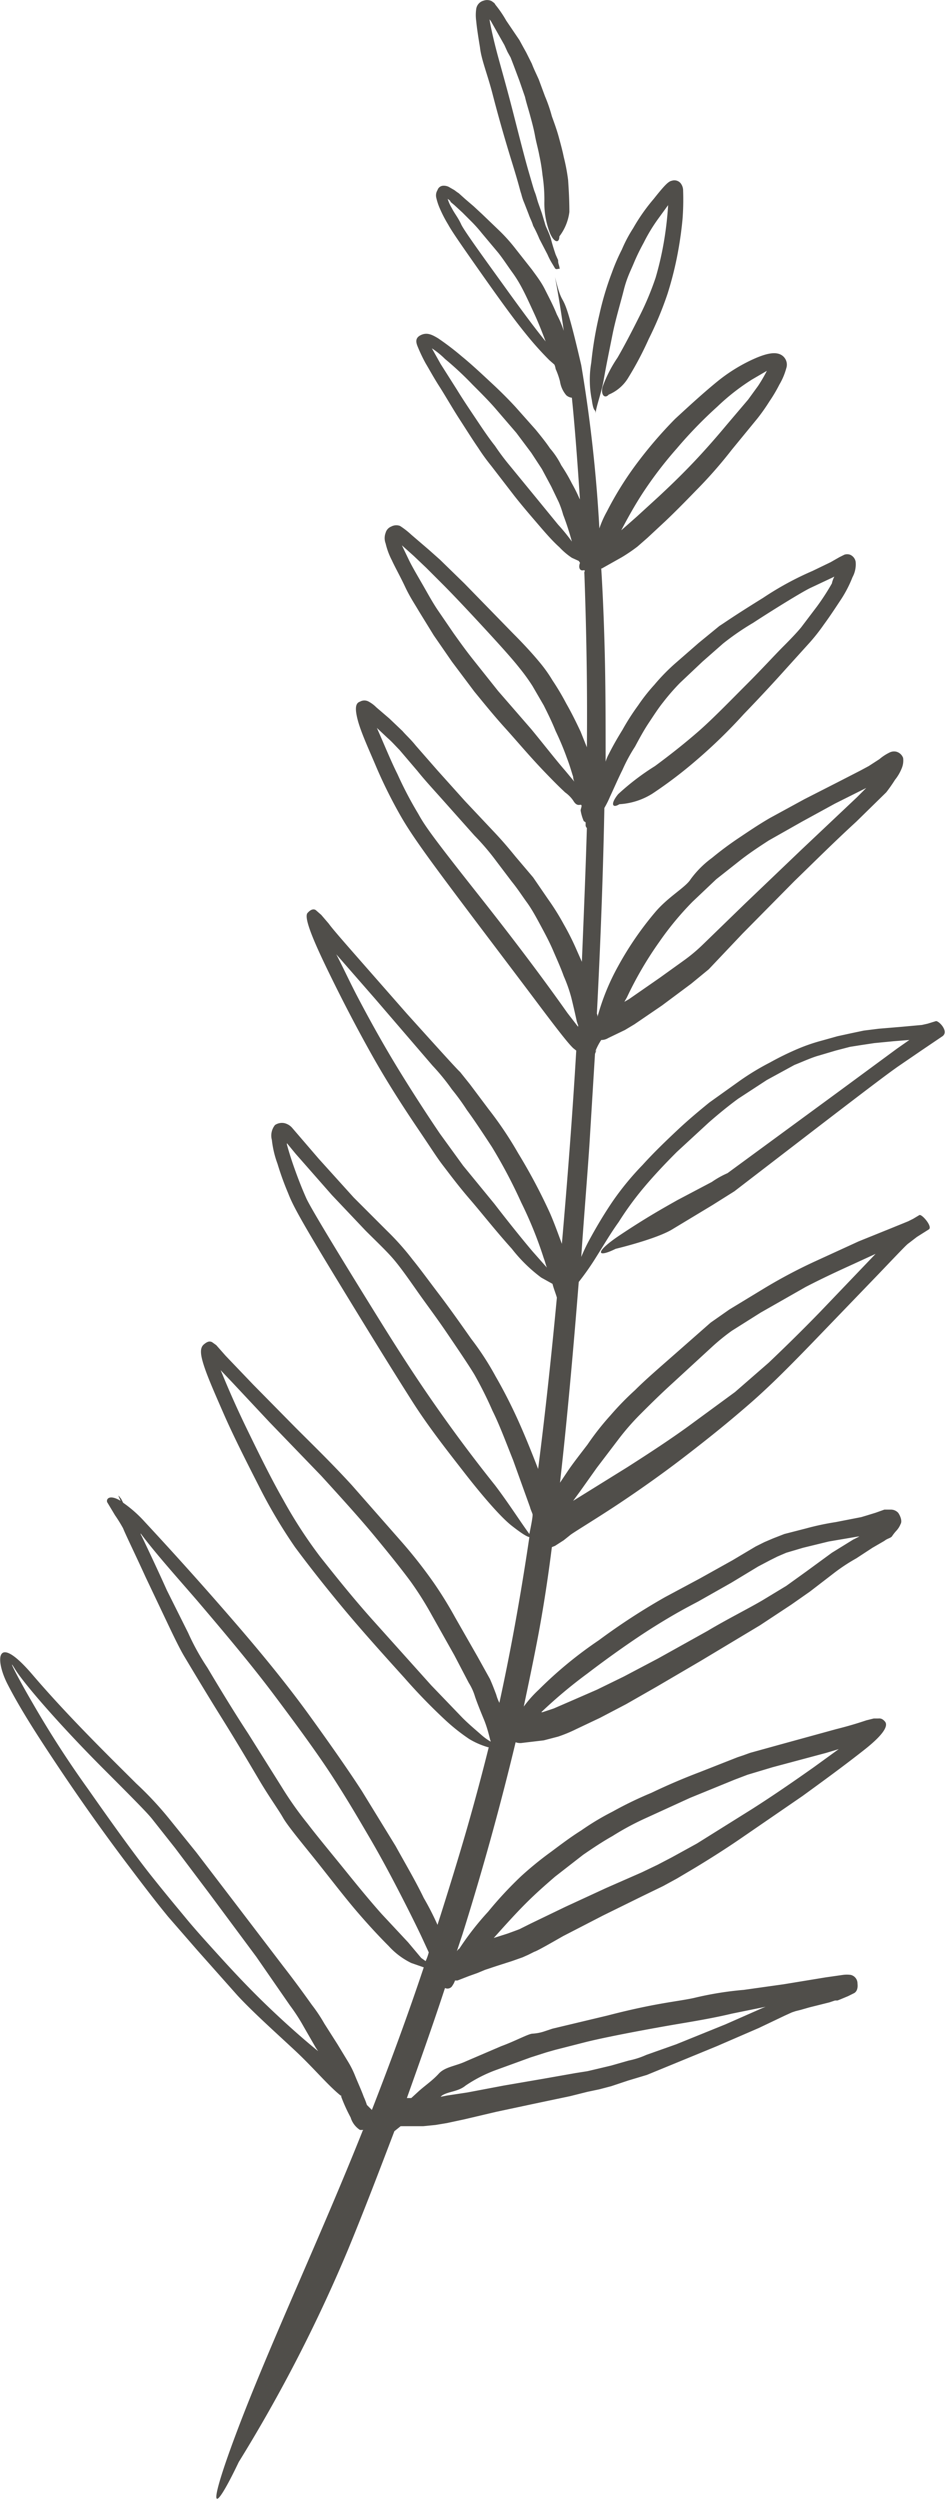 <svg xmlns="http://www.w3.org/2000/svg" viewBox="0 0 151.2 399.8"><path d="M83.9,32.5l.7,1.8c.2.6.5,1.1.7,1.8a20.9,20.9,0,0,1,1,2.1l1.3,2.5a11,11,0,0,0,.6,1.2l.3.5.3.5c.2.3.6,0,.7.1s0-.4-.1-.7-.1-.5-.1-.7l-.4-.9c-.2-.6-.5-1.5-.7-2.3s-.6-1.6-.9-2.3l-.6-2-.6-1.7c-.2-.6-.3-1.1-.5-1.6s-.3-.9-1-3.3-1.7-6.4-2.6-9.9-1.7-6.3-2.3-8.5-1-4-1.2-5-.1-.7-.2-1l.2.2,2.2,3.9.5,1.1.5.9.5,1.3.9,2.4.9,2.6c.2.9.5,1.8.8,2.9s.6,2.2.8,3.3.5,2.1.7,3.2a28.7,28.7,0,0,1,.5,3.1,25.8,25.8,0,0,1,.3,4.2,13.1,13.1,0,0,0,.9,5.1c.7,1.6,1.5,1.6,1.5.5a8.1,8.1,0,0,0,1.6-3.9c0-1.9-.1-3.6-.2-5.1a30.6,30.6,0,0,0-.7-3.7c-.2-1-.5-2.1-.8-3.2s-.7-2.2-1.1-3.3a23.9,23.9,0,0,0-1.1-3.2l-1-2.7c-.4-.9-.8-1.7-1.1-2.5l-.9-1.8-.5-.9-.6-1.1L81,3.3A18,18,0,0,0,79.3.8L79.1.5,78.7.2A1.6,1.6,0,0,0,77.4.1a1.6,1.6,0,0,0-1.2,1.3,6.7,6.7,0,0,0,0,2q.1,1.2.6,4.2c.2,1.9,1.2,4.3,2,7.4s1.8,6.7,3.1,10.9,1.3,4.6,1.5,5.1A8.8,8.8,0,0,0,83.9,32.5Z" fill="#504e4a"/><path d="M94.6,58a16.2,16.2,0,0,0,.1,6c.3,2.2.6,1.2.6,2.2,0-1,.9-3.2,1.3-5.5s.9-4.7,1.4-7.2,1.3-5.1,1.8-7.1,1.1-3.1,1.6-4.3,1-2.2,1.6-3.3a27.1,27.1,0,0,1,2.3-3.8l1.6-2.2h0a54.8,54.8,0,0,1-.7,6,50.7,50.7,0,0,1-1.3,5.6,46.2,46.2,0,0,1-2.5,6c-1.3,2.6-2.5,4.9-3.6,6.8a20.9,20.9,0,0,0-2.4,4.7c-.3,1.3.4,1.9,1,1.2a6.6,6.6,0,0,0,3-2.5,53.2,53.2,0,0,0,3.4-6.4,55.9,55.9,0,0,0,3-7.2,54.7,54.7,0,0,0,1.5-5.8,59.7,59.7,0,0,0,.9-6.1,40.1,40.1,0,0,0,.1-4.6,1.9,1.9,0,0,0-.4-1.2,1.3,1.3,0,0,0-1.4-.4c-.5.1-1,.5-2.9,2.9a30.2,30.2,0,0,0-3.3,4.7,22.1,22.1,0,0,0-1.8,3.4,31.7,31.7,0,0,0-1.6,3.7,47.8,47.8,0,0,0-2,6.7A59,59,0,0,0,94.6,58Z" fill="#504e4a"/><path d="M133.1,93.3a37.4,37.4,0,0,1-2.4,3.7l-2.5,3.3c-.4.5-1.3,1.5-2.8,3s-3.4,3.6-5.9,6.1-5.5,5.6-7.8,7.6-4.6,3.8-6.9,5.5a39.2,39.2,0,0,0-5.9,4.5c-1.3,1.6-.9,2.3.2,1.6a11.1,11.1,0,0,0,5.3-1.7,70.1,70.1,0,0,0,7.1-5.4,83.1,83.1,0,0,0,7.5-7.3c2.8-2.9,5.1-5.4,6.8-7.3l3.8-4.2a30.8,30.8,0,0,0,2.2-2.8c1.1-1.5,2-2.9,2.8-4.1a19.5,19.5,0,0,0,1.8-3.5,4.3,4.3,0,0,0,.5-2.5,1.5,1.5,0,0,0-.9-1.1,1.4,1.4,0,0,0-.9,0l-.8.4-1.4.8L130,91.3a49.4,49.4,0,0,0-7.9,4.3c-5,3.1-5.9,3.8-7,4.5l-3.3,2.7-3.9,3.4a31.9,31.9,0,0,0-3.2,3.3,29.1,29.1,0,0,0-2.6,3.3,37.3,37.3,0,0,0-2.5,3.9c-.8,1.3-1.5,2.5-2.2,3.9a6.1,6.1,0,0,0-.5,1.2c0-5.4,0-10.6-.1-15.6s-.3-10.5-.6-15.3h.1l3.2-1.8a27.1,27.1,0,0,0,2.5-1.7l1.6-1.4,2.9-2.7q1.9-1.8,4.8-4.8a72.1,72.1,0,0,0,5.8-6.6l4.1-5a30.6,30.6,0,0,0,1.9-2.7,24,24,0,0,0,1.6-2.7,10.5,10.5,0,0,0,1.1-2.6,1.8,1.8,0,0,0-.9-2.2c-1-.5-2.5-.1-4.3.7a26.6,26.6,0,0,0-5.7,3.5c-2.1,1.7-4.3,3.7-6.9,6.1a69.3,69.3,0,0,0-6.4,7.5,53.5,53.5,0,0,0-4.5,7.3,15.9,15.9,0,0,0-1.2,2.7A233.3,233.3,0,0,0,93,58.4c-3.3-14.3-2.6-7.6-4.2-14.1.4,2.1.9,5,1.4,8.6a15.6,15.6,0,0,0-1.1-2.6c-.6-1.5-1.3-2.8-1.9-4s-1.3-2.1-2.1-3.2l-2.6-3.3a27,27,0,0,0-2.8-3.1l-2.5-2.4L75.8,33l-1.4-1.2-1-.9-.3-.2-.4-.3L72,30a1.8,1.8,0,0,0-1.1-.3,1,1,0,0,0-.9.7,1.6,1.6,0,0,0-.2,1.2,9.4,9.4,0,0,0,.6,1.8,20.5,20.5,0,0,0,1.3,2.5c.5.9,1.2,2,5.5,8.1s5.8,8,7.1,9.6a51.7,51.7,0,0,0,3.6,4l.8.7a2.5,2.5,0,0,1,.2.7,11.8,11.8,0,0,1,.7,2,4.4,4.4,0,0,0,1,2.2,1.6,1.6,0,0,0,.9.4c.5,4.9.9,10.4,1.3,16.4a.4.4,0,0,0-.1-.3,25.8,25.8,0,0,0-1.2-2.4,27.5,27.5,0,0,0-1.7-2.9A12.7,12.7,0,0,0,88,71.7c-.6-.9-1.4-1.9-2.3-3l-3.2-3.6c-1.1-1.2-2.4-2.5-3.8-3.8s-3.2-3-4.8-4.3a43.3,43.3,0,0,0-3.8-2.9c-1-.6-1.8-1-2.8-.5s-.7,1.3-.4,2a25.9,25.9,0,0,0,1.2,2.5c.6,1,1.3,2.3,2.2,3.7s2.1,3.5,3.2,5.2,2.1,3.3,3,4.6a32.2,32.2,0,0,0,2.1,2.9l3.7,4.8c1.5,1.9,2.9,3.5,4.1,4.9s2.2,2.5,3.1,3.3a11.2,11.2,0,0,0,2,1.7l1.1.5.2.3c-.3.8,0,1.3.5,1.2s.1.3.2.5c.3,8.5.5,17.8.4,27.8l-1-2.5c-.8-1.7-1.5-3.1-2.3-4.5a40.2,40.2,0,0,0-2.2-3.7,22.2,22.2,0,0,0-1.9-2.7c-.9-1.1-2.3-2.7-4.4-4.8l-7.8-8-3.9-3.8-1.8-1.6-2.8-2.4A12.7,12.7,0,0,0,64,84.1a1.7,1.7,0,0,0-1.4.1,1.5,1.5,0,0,0-.9,1,2.4,2.4,0,0,0,0,1.7,11.5,11.5,0,0,0,1,2.7c.5,1.1,1.3,2.5,2.1,4.2s1.5,2.7,2.2,3.9l2.4,3.9,2.9,4.2,3.6,4.8c1.4,1.7,3,3.7,4.9,5.8s3.9,4.5,6.3,7,2.9,2.9,3.3,3.3a5.3,5.3,0,0,1,1.3,1.3c.3.5.6.8,1.1.7s.1.6.1.9a7.1,7.1,0,0,0,.5,1.7l.3.2v.4h0a.6.6,0,0,0,.2.5c-.2,6.9-.5,14-.8,21.4l-.8-1.8a41.1,41.1,0,0,0-2.1-4.2,38.9,38.9,0,0,0-2.5-4l-2.4-3.5L82.5,137c-.9-1.1-1.8-2.2-3.2-3.7l-4.9-5.2L70,123.2l-3.5-4c-.8-1-1.5-1.6-2.1-2.3l-2.1-2-2.1-1.8a5.1,5.1,0,0,0-1.2-.9,1.4,1.4,0,0,0-1.4,0c-.6.2-.9.8-.4,2.8s1.8,4.8,2.9,7.4,2.3,5,3.4,7,2.2,3.9,6.4,9.6S81.5,154.4,86,160.4s5.2,6.7,5.7,7.2l.5.4c-.6,10.2-1.4,20.6-2.3,30.9-.6-1.6-1.2-3.3-1.9-4.9a90.3,90.3,0,0,0-5.1-9.6,58.9,58.9,0,0,0-4.7-7l-3-4-1.6-2c-.3-.2-4.8-5.2-8.5-9.3l-8.6-9.8c-2.1-2.4-3.4-3.9-3.9-4.6l-1.2-1.4-.8-.7c-.2-.2-.7-.4-1.4.4s1.4,5.4,3.6,9.9,4.4,8.7,6.7,12.8,4.8,8,7.3,11.7,3.1,4.7,4.1,6,2.4,3.2,4.3,5.4,4,4.9,6.7,7.9a24.5,24.5,0,0,0,4.7,4.6l1.8,1c.2.8.5,1.5.7,2.2-.9,9.6-1.9,18.8-3,27.4-1.2-3.1-2.3-5.8-3.4-8.2s-2.3-4.7-3.4-6.6a45.2,45.2,0,0,0-3.9-6c-1.9-2.7-3.6-5.1-5.2-7.2s-2.9-3.9-4.2-5.5a42.4,42.4,0,0,0-4.1-4.6l-5.3-5.3L51,185.3l-4.3-5a2.4,2.4,0,0,0-1.2-.7,2,2,0,0,0-1.5.3,2.7,2.7,0,0,0-.5,2.4,15.9,15.9,0,0,0,.9,3.8,46.1,46.1,0,0,0,1.7,4.7c.7,1.8,1.7,3.8,8.1,14.3s9.1,14.8,11.7,18.9,5.6,7.9,8.4,11.5,5.8,7.1,7.6,8.5,2.4,1.7,2.8,1.8c-1.5,10.1-3.1,18.7-4.8,26.5a6.9,6.9,0,0,1-.5-1.3c-.6-1.6-.7-1.8-1-2.5l-2-3.6-3.6-6.3a63.2,63.2,0,0,0-3.4-5.5,76.7,76.7,0,0,0-5.1-6.5l-8-9.1c-3.2-3.5-6.3-6.5-9-9.2l-6.8-6.9-4.4-4.6-1.5-1.7-.7-.5c-.3-.1-.6-.2-1.3.4s-.5,1.8.1,3.6,1.7,4.3,3.1,7.5,3.3,7,5.6,11.5a82,82,0,0,0,5.8,9.8c2,2.7,4.5,5.9,7.4,9.4s6.3,7.3,10.1,11.5a91.7,91.7,0,0,0,6.6,6.8,31,31,0,0,0,3.8,3,12.6,12.6,0,0,0,3,1.3h.1c-1.1,4.4-2.2,8.5-3.4,12.7s-3.1,10.4-4.8,15.7a44.1,44.1,0,0,0-2.2-4.3c-1.3-2.7-2.9-5.4-4.5-8.3l-5.4-8.8c-2-3.1-5-7.4-8.4-12.1s-7.3-9.5-11.7-14.6-9.3-10.6-14.6-16.3a20.2,20.2,0,0,0-3.5-3.1l-.3-.6c-.4-.5-.7-1-.1.3-2-1.2-2.4-.1-2.1.3l1.2,2a23.9,23.9,0,0,1,1.3,2.1c.3.8,2.1,4.5,3.6,7.8l3.8,8c1,2.1,1.8,3.7,2.4,4.7s3.4,5.7,5.9,9.7,4.5,7.4,6.1,10.1,3,4.6,3.8,6,3.5,4.6,5.8,7.5,4.3,5.5,6.2,7.7,3.5,3.9,4.9,5.3a11.9,11.9,0,0,0,3.6,2.7l2,.7c-2.5,7.5-5.3,15.1-8.3,22.8l-.8-.8a11.2,11.2,0,0,0-.5-1.3c-.4-1.1-1-2.4-1.4-3.4a15,15,0,0,0-1.1-2.2L54,326.9l-2.1-3.3a25.3,25.3,0,0,0-2-3c-1-1.4-2.5-3.5-4.6-6.2l-7.4-9.7-6.5-8.5L27.2,291a54.4,54.4,0,0,0-5.4-5.8c-3.7-3.7-10.7-10.5-16.6-17.4s-6-2.4-4,1.5,4.7,8.1,7.9,12.9S16,292.3,20.3,298s5.3,6.9,6.6,8.5l4.7,5.4,6.4,7.2c2.5,2.7,6.2,6,9.2,8.8s5.2,5.5,7.3,7.2h.1v.2a26.3,26.3,0,0,0,1.5,3.3,3.6,3.6,0,0,0,1.5,2h.5c0,.1-.1.1-.1.2-6.7,16.8-14.7,33.8-19.9,47.5s-4.1,14.2.1,5.4a243.1,243.1,0,0,0,17.5-34c2.6-6.3,5-12.6,7.4-18.9l1-.8h3.6l2-.2,1.8-.3,2.8-.6,5.1-1.2,6.1-1.3,5.7-1.2,2.8-.7,1.9-.4,1.9-.5,2.7-.9,3-.9,3.9-1.6,7.3-3,6.7-2.9,4.2-2,1.1-.5.6-.2.8-.2,1.4-.4,1.6-.4,1.6-.4.9-.3h.4l.5-.2,1.2-.5,1-.5c.3-.2.6-.6.5-1.5a1.4,1.4,0,0,0-1.1-1.4,4.8,4.8,0,0,0-1.2,0l-2.8.4-6.7,1.1-6.4.9a52.9,52.9,0,0,0-8,1.3c-2.8.6-6.1.8-13.8,2.8l-8.8,2.1-1.5.5a7.4,7.4,0,0,1-1.7.3c-.6,0-2.8,1.2-5,2l-5.6,2.4c-1.7.8-3.4.9-4.4,2s-2.2,1.9-3.2,2.8l-1.2,1.1h-.7c2.1-5.9,4.2-11.8,6.1-17.6a.9.9,0,0,0,1.2-.4,3,3,0,0,0,.4-.8h.4l1.8-.7,1.4-.5,1.2-.5,1.8-.6,2.5-.8,1.7-.6.9-.4,1-.5c.4-.1,2.5-1.3,4.6-2.5l6.4-3.3,6.3-3.1,3.3-1.6,2.2-1.2,2.7-1.6c1-.6,4.3-2.6,7.5-4.8l9.9-6.8c3.3-2.4,6.6-4.8,9.9-7.4s3.8-3.9,3.3-4.5-.9-.5-1.1-.5h-.7l-1.2.3c-.9.3-2.4.8-4.8,1.4l-9.1,2.5-4.7,1.3-1.1.4-.9.3-6.1,2.4c-2.9,1.1-5.4,2.2-7.7,3.3a60.3,60.3,0,0,0-6.2,3,41.4,41.4,0,0,0-5,3c-1.6,1-3.2,2.2-4.8,3.4a54.8,54.8,0,0,0-4.8,3.9,61,61,0,0,0-5.3,5.7,45.3,45.3,0,0,0-4.6,5.9c-.2.1-.3.3-.4.4l.9-2.7c3.3-10.5,6.1-20.7,8.5-30.7a2.1,2.1,0,0,0,1.1.1l3.4-.4,2.3-.6a22.8,22.8,0,0,0,2.9-1.2l3.8-1.8,4.2-2.2,4.9-2.8,7-4.1,9.5-5.7,5-3.3,3-2.1,3.9-3a29.2,29.2,0,0,1,3.5-2.3l2.6-1.7,1.9-1.1c.5-.4.9-.4,1.2-.7a7.1,7.1,0,0,1,.7-.9,3.5,3.5,0,0,0,.7-1.1c.3-.5-.1-1.4-.4-1.8a1.6,1.6,0,0,0-1.1-.5h-1.1l-1.4.5-1.3.4-1,.3-4.1.8a42.4,42.4,0,0,0-4.7,1l-3.5.9-1.8.7-1.4.6-1.4.7-3.7,2.2-5.2,2.9-5.6,3a103.7,103.7,0,0,0-10.6,6.9,65.3,65.3,0,0,0-9.6,7.9,18.7,18.7,0,0,0-2.4,2.7c.8-3.8,1.6-7.6,2.3-11.3s1.5-8.6,2.2-14.2l.5-.2,1.4-.9,1-.8c.3-.3,4.3-2.7,7.9-5.1s7.1-4.9,10.1-7.2,5.9-4.6,8.5-6.8,3.6-3.1,5.3-4.7,4.1-4,7-7l10.6-11c4.2-4.4,4.5-4.7,4.8-4.9l1.3-1,1.9-1.2c.7-.4-1.1-2.5-1.5-2.3l-1,.6-.8.4-2.7,1.1-5.2,2.1-7.2,3.3a82.6,82.6,0,0,0-7.9,4.2l-5.6,3.4-3,2.1-5.8,5.1c-2.5,2.2-4.6,4-6.3,5.7a45.8,45.8,0,0,0-3.9,4,43,43,0,0,0-3.7,4.7c-1.3,1.7-2.4,3.1-3.2,4.3l-1.2,1.8c1.1-9.7,2.1-20.8,3-32.1a43.7,43.7,0,0,0,2.8-4c1.2-1.9,2.3-3.8,3.6-5.6a49.8,49.8,0,0,1,4.1-5.6c1.6-1.9,3.4-3.8,5.2-5.6l5.1-4.7c1.6-1.4,3.2-2.7,4.7-3.8l4.6-3,4.4-2.4c1.5-.6,2.8-1.2,3.9-1.5l2.7-.8,2.3-.6,1.9-.3,2-.3,3.1-.3,2.5-.2-2,1.4-9.1,6.7-18,13.2a14.6,14.6,0,0,0-2.5,1.4l-5.5,2.9c-2.3,1.3-5,2.8-9.2,5.6s-3.7,3.7-.7,2.2c0,0,6.7-1.6,9.2-3.2l6.3-3.8,3.5-2.2,12.1-9.3c11.2-8.6,12.6-9.6,14-10.6l3.8-2.6,3.4-2.3c1.1-.8-.7-2.6-1.1-2.4l-1.3.4-.9.2-3.3.3-3.6.3-2.4.3-1.9.4-2.3.5-2.5.7a28.7,28.7,0,0,0-3.8,1.3,46.6,46.6,0,0,0-4.5,2.2,40.9,40.9,0,0,0-4.8,2.9l-4.9,3.5c-1.6,1.3-3.4,2.8-5.1,4.4s-3.7,3.5-5.6,5.6a45.5,45.5,0,0,0-4.7,5.7c-1.3,1.9-2.5,3.9-3.6,5.9a28.9,28.9,0,0,0-1.5,3.1c.4-6,.9-11.9,1.3-17.8l.9-14.7a.7.7,0,0,0,.1-.5,9.5,9.5,0,0,1,.9-1.7,2,2,0,0,0,1.1-.3l2.7-1.3,1.5-.9,4.4-3,4.7-3.5,2.8-2.3,5.4-5.7,8.3-8.4c3.1-3,6.3-6.2,9.9-9.5l4.8-4.7a24.3,24.3,0,0,0,1.4-2,7.2,7.2,0,0,0,1.1-1.9,3.2,3.2,0,0,0,.2-1.6,1.6,1.6,0,0,0-1.1-1,1.6,1.6,0,0,0-1,.1,7.7,7.7,0,0,0-1.7,1.1l-1.7,1.1-1.3.7-3.7,1.9-5.3,2.7-5.5,3c-1.9,1.1-3.5,2.2-5,3.2a53.4,53.4,0,0,0-4.3,3.2,15.7,15.7,0,0,0-3.4,3.4c-.8,1.3-3.6,2.8-5.7,5.3a51.9,51.9,0,0,0-5.9,8.6,36.3,36.3,0,0,0-3.3,8.1.9.9,0,0,0-.1-.5c.6-11.6,1-22.6,1.2-32.9a15.1,15.1,0,0,0,.9-1.8c.7-1.5,1.3-2.9,2-4.3a26.4,26.4,0,0,1,2-3.7c.7-1.3,1.4-2.6,2.2-3.8s1.5-2.3,2.3-3.3a35,35,0,0,1,2.7-3.1l3.6-3.4,3.3-2.9a41.5,41.5,0,0,1,4.8-3.3c2.9-1.9,7.9-5,9.2-5.6l3.4-1.6.4-.2A4.1,4.1,0,0,0,133.1,93.3ZM108.3,71.7a69.5,69.5,0,0,1,6.5-6.7,34.9,34.9,0,0,1,5.5-4.3l2.4-1.4a25.5,25.5,0,0,1-1.4,2.4l-1.6,2.2-3.4,4c-1.5,1.8-3.4,4-5.5,6.2s-3.9,3.9-5.4,5.3l-3.5,3.2-1.7,1.5-.8.7c1-1.9,2.1-3.9,3.4-5.9A62.9,62.9,0,0,1,108.3,71.7ZM81.5,46.9c-2.8-3.9-7.2-9.9-7.7-11s-1.1-1.8-1.5-2.6a6.4,6.4,0,0,1-.7-1.6h-.1l.4.3c.1.1.2.2.2.3l.6.5L74,34l1.3,1.3a22.3,22.3,0,0,1,1.8,2l2.6,3.1c.8,1,1.5,2.1,2.3,3.2s1.4,2.2,1.9,3.2,1,2.1,1.6,3.4,1.2,2.8,1.8,4.4l-.4-.5C85.7,52.6,84.4,50.9,81.5,46.9Zm7.8,37-3.6-4.4-4.1-5a37.8,37.8,0,0,1-2.4-3.2c-.8-1-1.7-2.3-2.7-3.8s-2.3-3.4-3.4-5.2l-2.6-4.1-1.4-2.5a13,13,0,0,1,2.1,1.7,52.4,52.4,0,0,1,4.4,4.1c1.5,1.5,2.8,2.8,3.9,4.1l3.1,3.6L85,72.4,86.7,75l1.5,2.8,1.2,2.5a15,15,0,0,1,.7,2,43.8,43.8,0,0,1,1.4,4.3A29.4,29.4,0,0,0,89.3,83.9ZM67.4,313.1l-2.1-2.5-4.2-4.5c-1.7-1.9-3.6-4.2-5.7-6.8s-4.6-5.6-6.2-7.7a55.6,55.6,0,0,1-4.1-5.8l-5.4-8.6c-2.3-3.5-4.9-7.8-6.5-10.5a38.1,38.1,0,0,1-3.1-5.6l-3.4-6.8c-1.3-2.9-2.9-6.3-4-8.6-.1-.2-.2-.3-.2-.5,2.3,3.1,5.8,7,9,10.7,4.6,5.4,8.8,10.4,12.4,15.2s6.9,9.3,9.3,13,4.2,6.8,5.9,9.7,3.2,5.7,4.6,8.4,2.7,5.3,3.7,7.4l1.2,2.6a7.8,7.8,0,0,1-.5,1.4Zm-24.9,7.4c-3-2.9-5.4-5.5-7.4-7.7s-3.9-4.3-5.3-6-2.6-3.1-5.4-6.6-6.8-9.1-10.3-14.1a162.6,162.6,0,0,1-8.9-13.8c-2.4-4.1-4.2-7.7-2.8-5.4s7.3,9.1,14.2,16,7.3,7.4,8,8.3l3.4,4.3,5.5,7.3L41,312.9l5.4,7.8a30,30,0,0,1,2.2,3.4l1.9,3.3.4.6C48.2,325.8,45.3,323.2,42.5,320.5Zm32,13a22.4,22.4,0,0,1,4.9-2.5l5.5-2,2.5-.8,1.4-.4,5.1-1.3c4.1-1,11.9-2.4,14.9-2.9s5.8-1,8.3-1.6l5.4-1.1-.5.2-5.9,2.6-7.9,3.2-4.8,1.7a13.1,13.1,0,0,1-2.8.9l-2.8.8-2.1.5-1.7.4-1.9.3-5.1.9-6.4,1.1-5.8,1.1-3.3.5-1,.2.2-.2C71.8,334.4,73.3,334.5,74.5,333.5Zm9.6-29.1c1.7-1.7,3.2-3,4.7-4.3l4.5-3.5c1.6-1.1,3.1-2.1,4.7-3a44,44,0,0,1,5.4-2.9l7-3.2,7.1-2.9,2.1-.8,1-.3,3-.9,8.6-2.3,2-.6-4,2.9c-3.4,2.4-6.6,4.6-9.9,6.7l-8.8,5.5-4,2.2-2.3,1.2-2.5,1.2L97,301.9l-6.5,3-5.6,2.7-1.8.9-.8.3-1.1.4-2.2.7C80.7,308,82.5,306,84.1,304.4Zm-7-26.9c-.9-.8-2-1.7-3.1-2.8l-5-5.2-9.6-10.7c-3.2-3.6-5.9-7-8.2-9.9a74.9,74.9,0,0,1-5.9-9.1c-2-3.5-4.1-7.8-5.8-11.3s-3-6.5-3.9-8.7l-.3-.7,1.9,2,5.9,6.3,8.3,8.6c3.1,3.4,6.1,6.7,8.5,9.6s4.4,5.4,5.8,7.3a53.5,53.5,0,0,1,3.4,5.4l3.6,6.4,2.3,4.4a8.8,8.8,0,0,1,1,2.2c.3.9.9,2.4,1.4,3.6s.8,2.4,1,3.2,0,.2.1.2v.2A9.1,9.1,0,0,1,77.1,277.5ZM94,267.6c3.4-2.6,7.5-5.5,10.7-7.5s5.1-3,7-4l5.3-3,4.3-2.6,1.9-1,1.2-.6,1.4-.6,2.7-.8,4.1-1,4.7-.8h.2l-1,.5-3.4,2.1-4.1,3-3.2,2.3-3.8,2.3c-2.2,1.3-5.8,3.1-8.8,4.9l-7.9,4.4-5.5,2.9-4.3,2.1-3.9,1.7-3,1.3-1.8.6h-.2A76.6,76.6,0,0,1,94,267.6Zm-8.8-67.5c-1.7-2-4.1-5-6.1-7.6l-5-6.1-3.7-5.1c-1.5-2.2-4-6-6.4-9.9s-4.7-8-6.9-12.2c-1.2-2.3-2.3-4.7-3.3-6.6l6.2,7.1,9.2,10.7a34.8,34.8,0,0,1,3.1,3.8,36.8,36.8,0,0,1,2.4,3.3c1.1,1.5,2.3,3.3,4,5.9a82.3,82.3,0,0,1,4.7,8.9,63.9,63.9,0,0,1,3.6,8.9c.2.5.3,1,.5,1.5Zm-6,37.4c-2.8-3.5-5.6-7.2-8.3-11s-5.5-7.9-10.1-15.3-11-17.8-11.8-19.6-1.4-3.4-1.9-4.8-.9-2.7-1.2-3.8v-.2l1.4,1.7,5.8,6.6,5.4,5.7c1.7,1.7,3.4,3.3,4.5,4.6s2.3,3,3.7,5,3,4.1,4.7,6.6,3.6,5.3,4.5,6.8a62.3,62.3,0,0,1,2.9,5.8c1.1,2.2,2.1,4.9,3.3,7.9l2.7,7.5c.1.4.3.8.4,1.1s-.3,2.2-.5,3.2C83.3,243.4,81.4,240.4,79.2,237.5Zm13.6,1,2.7-3.8,3.5-4.6a39.5,39.5,0,0,1,3.4-3.9c1.4-1.4,3.1-3.1,5.3-5.1l6.2-5.7a33.5,33.5,0,0,1,3.2-2.6l4.6-2.9,7.2-4.1c2.7-1.4,5.3-2.6,7.5-3.6l3.7-1.7-8.9,9.3c-3.3,3.4-6.1,6.1-8.2,8.1l-5.4,4.7-7.5,5.5c-2.9,2.1-6.1,4.2-9.7,6.5L91.7,240ZM90.4,123.2c-1.4-1.6-3.5-4.3-5.4-6.6l-5.3-6.1-3.9-4.9c-1.2-1.5-2.2-2.9-3.2-4.3L70,97.5c-.8-1.2-1.4-2.3-2.2-3.7s-1.7-2.9-2.3-4.1l-1.2-2.5,1.9,1.7,2,1.9,2.7,2.7c1.8,1.8,4.7,4.9,7,7.4s4.1,4.5,5.2,5.9a30.9,30.9,0,0,1,2.1,2.9l1.8,3.1c.6,1.2,1.3,2.6,1.9,4.1a44.9,44.9,0,0,1,1.8,4.3c.5,1.3.7,2.1,1,3a1.9,1.9,0,0,0,.2.8Zm.4,38.8c-2.4-3.4-6.8-9.5-14.4-19.1s-8.5-11-9.5-12.8a60.4,60.4,0,0,1-3.3-6.3c-1.1-2.2-2.1-4.7-3.3-7.4L62,118c.7.6,1.3,1.3,1.9,1.9l2.9,3.4c1.2,1.5,2.6,3,4.2,4.8l4.9,5.5a39,39,0,0,1,3.5,4.1l2.5,3.3c.9,1.1,1.6,2.2,2.4,3.3s1.5,2.4,2.2,3.7,1.4,2.6,2,4,1.2,2.7,1.7,4.1a23.6,23.6,0,0,1,1.2,3.4q.4,1.6.9,3.9c.1.2.1.4.2.5v.3Zm4.6,6.1v-.4a.9.9,0,0,1-.1.5Zm10.1-17.5a48.6,48.6,0,0,1,5.3-6.4l3.8-3.6,3.8-3c1.4-1.1,2.9-2.1,4.6-3.2l5.3-3,5.3-2.9,4.4-2.2.6-.3-1.5,1.5-8.9,8.4-9,8.6-6.7,6.5a26.5,26.5,0,0,1-3.1,2.6l-3.9,2.8-4.9,3.4-.7.4.4-.7A57.9,57.9,0,0,1,105.5,150.6Z" fill="#504e4a"/></svg>